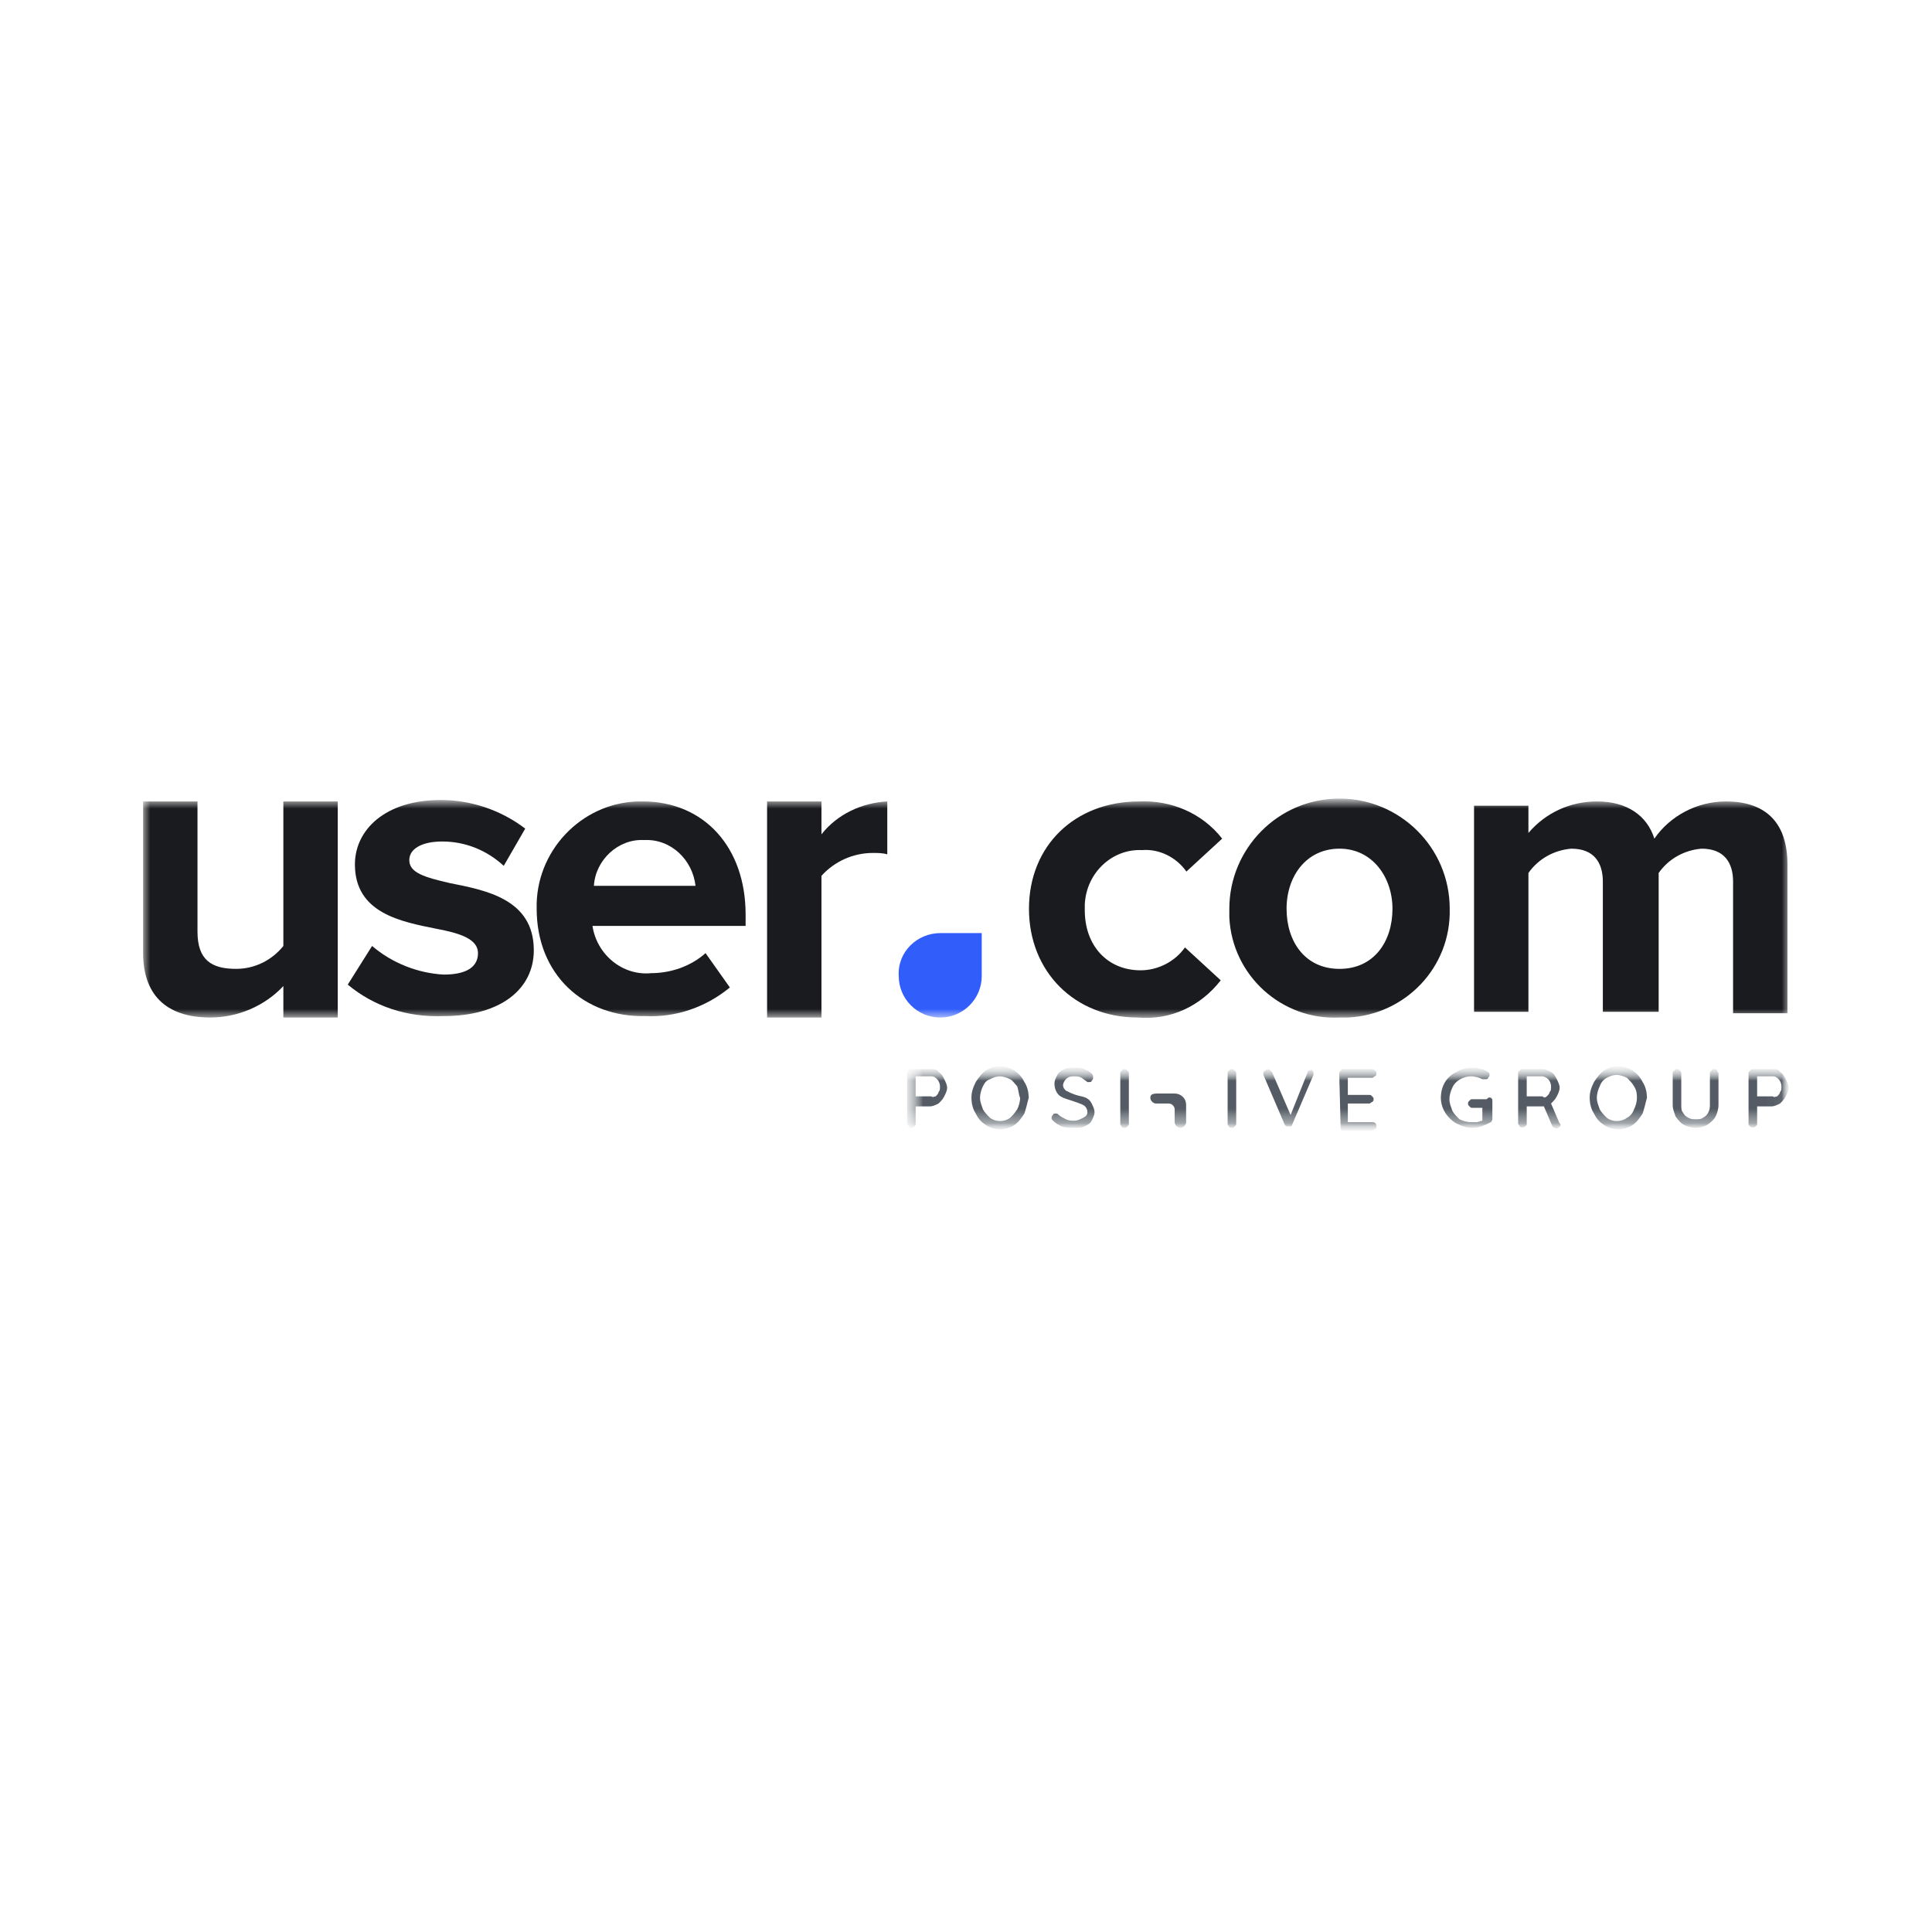 <svg width="135" height="135" viewBox="0 0 135 135" fill="none" xmlns="http://www.w3.org/2000/svg">
<mask id="mask0_120_8212" style="mask-type:luminance" maskUnits="userSpaceOnUse" x="10" y="56" width="115" height="16">
<path d="M125 56H10V71.1H125V56Z" fill="white"/>
</mask>
<g mask="url(#mask0_120_8212)">
<path fill-rule="evenodd" clip-rule="evenodd" d="M19.8 71.1V68.9C18.5 70.3 16.6 71.1 14.7 71.1C11.5 71.1 10 69.4 10 66.6V56H13.8V65.1C13.8 67.1 14.8 67.7 16.5 67.7C17.8 67.7 19 67.1 19.8 66.1V56H23.6V71.1H19.8Z" fill="#1A1B1E"/>
<path fill-rule="evenodd" clip-rule="evenodd" d="M24.3 68.8L26 66.1C27.4 67.3 29.2 68 31 68.1C32.7 68.1 33.4 67.5 33.4 66.6C33.4 65.6 32.1 65.2 30.5 64.9C28 64.4 24.8 63.8 24.8 60.4C24.8 58 26.9 55.9 30.8 55.9C32.9 55.9 35 56.6 36.7 57.9L35.2 60.5C34 59.4 32.5 58.8 30.9 58.8C29.5 58.8 28.6 59.3 28.6 60.1C28.6 61 29.7 61.3 31.4 61.7C33.9 62.2 37.3 62.8 37.3 66.4C37.3 69.1 35 71 31 71C28.4 71.1 26.1 70.3 24.3 68.8Z" fill="#1A1B1E"/>
<path fill-rule="evenodd" clip-rule="evenodd" d="M37.5 63.5C37.4 59.5 40.6 56.1 44.6 56C44.7 56 44.8 56 44.9 56C49.2 56 52.1 59.2 52.1 63.9V64.7H41.4C41.7 66.7 43.5 68.2 45.5 68C46.9 68 48.3 67.5 49.3 66.6L51 69C49.3 70.4 47.2 71.1 45.1 71C40.8 71.1 37.5 68.1 37.5 63.5ZM45 58.7C43.2 58.6 41.6 60.1 41.5 61.9H48.6C48.4 60.1 46.9 58.6 45 58.7Z" fill="#1A1B1E"/>
<path fill-rule="evenodd" clip-rule="evenodd" d="M53.6 71.1V56H57.4V58.3C58.5 56.9 60.2 56.1 62 56V59.7C61.7 59.6 61.3 59.6 61 59.6C59.6 59.6 58.3 60.2 57.4 61.2V71.1H53.6Z" fill="#1A1B1E"/>
<path fill-rule="evenodd" clip-rule="evenodd" d="M65.7 65.201H68.6V68.201C68.6 69.801 67.3 71.101 65.7 71.101C64.1 71.101 62.8 69.801 62.8 68.201C62.7 66.501 64.1 65.201 65.7 65.201Z" fill="#315EFB"/>
<path fill-rule="evenodd" clip-rule="evenodd" d="M71.9 63.501C71.9 59.101 75.1 56.001 79.6 56.001C81.8 55.901 84 56.801 85.4 58.601L82.9 60.901C82.2 59.901 81 59.301 79.8 59.401C77.7 59.301 75.9 61.001 75.8 63.201C75.8 63.301 75.8 63.501 75.8 63.601C75.8 66.101 77.4 67.801 79.7 67.801C80.9 67.801 82.1 67.201 82.8 66.201L85.3 68.501C83.9 70.301 81.8 71.301 79.5 71.101C75.1 71.101 71.9 67.901 71.9 63.501ZM93.6 71.101C89.6 71.301 86.1 68.201 85.9 64.101C85.9 63.901 85.9 63.701 85.9 63.501C85.9 59.301 89.3 55.801 93.6 55.801C97.8 55.801 101.3 59.201 101.3 63.501C101.4 67.601 98.2 70.901 94.2 71.101C94 71.101 93.8 71.101 93.6 71.101ZM93.6 67.701C96 67.701 97.3 65.801 97.3 63.501C97.3 61.301 95.9 59.301 93.6 59.301C91.3 59.301 89.9 61.201 89.9 63.501C89.9 65.801 91.2 67.701 93.6 67.701ZM121.1 70.701V61.601C121.1 60.301 120.5 59.301 118.9 59.301C117.7 59.401 116.6 60.001 115.9 61.001V70.701H112V61.601C112 60.301 111.4 59.301 109.8 59.301C108.6 59.401 107.5 60.001 106.8 61.001V70.701H103V56.301H106.8V58.201C108 56.801 109.7 56.001 111.6 56.001C113.7 56.001 115.1 57.001 115.6 58.601C116.7 57.001 118.6 56.001 120.6 56.001C123.3 56.001 124.9 57.401 124.9 60.401V70.801H121.1V70.701Z" fill="#1A1B1E"/>
</g>
<mask id="mask1_120_8212" style="mask-type:luminance" maskUnits="userSpaceOnUse" x="63" y="74" width="62" height="5">
<path d="M124.981 74.609H63.381V78.809H124.981V74.609Z" fill="white"/>
</mask>
<g mask="url(#mask1_120_8212)">
<mask id="mask2_120_8212" style="mask-type:luminance" maskUnits="userSpaceOnUse" x="63" y="74" width="62" height="5">
<path d="M124.981 74.609H63.381V78.809H124.981V74.609Z" fill="white"/>
</mask>
<g mask="url(#mask2_120_8212)">
<g opacity="0.7">
<mask id="mask3_120_8212" style="mask-type:luminance" maskUnits="userSpaceOnUse" x="63" y="74" width="62" height="5">
<path d="M124.981 74.609H63.381V78.809H124.981V74.609Z" fill="white"/>
</mask>
<g mask="url(#mask3_120_8212)">
<path d="M80.381 76.71C80.381 76.91 80.581 77.11 80.781 77.11H81.681C81.881 77.11 82.081 77.31 82.081 77.51V78.41C82.081 78.61 82.281 78.81 82.481 78.81C82.681 78.81 82.881 78.61 82.881 78.41V77.21C82.881 76.71 82.481 76.41 82.081 76.41H80.881C80.481 76.41 80.381 76.51 80.381 76.71Z" fill="#0B1622"/>
<path d="M104.181 76.709C104.281 76.809 104.281 76.809 104.281 76.909V78.209C104.281 78.309 104.181 78.409 104.181 78.409C103.781 78.609 103.381 78.809 102.881 78.809C102.481 78.809 102.181 78.709 101.781 78.509C101.081 78.109 100.681 77.409 100.681 76.709C100.681 75.909 101.081 75.209 101.781 74.909C102.081 74.709 102.481 74.609 102.881 74.609C103.081 74.609 103.281 74.609 103.481 74.709C103.681 74.709 103.781 74.809 103.981 74.909L104.081 75.009V75.109C104.081 75.209 104.081 75.209 103.981 75.309C103.981 75.409 103.881 75.409 103.781 75.409C103.681 75.409 103.681 75.409 103.581 75.409C103.381 75.309 103.081 75.209 102.781 75.209C102.281 75.209 101.681 75.509 101.481 76.009C101.381 76.209 101.281 76.509 101.281 76.809C101.281 77.109 101.381 77.309 101.481 77.609C101.581 77.809 101.781 78.009 101.981 78.209C102.181 78.309 102.481 78.409 102.781 78.409C102.881 78.409 103.081 78.409 103.181 78.409C103.281 78.409 103.481 78.309 103.581 78.309V77.409H102.881C102.781 77.409 102.781 77.409 102.681 77.309C102.581 77.209 102.581 77.209 102.581 77.109C102.581 77.009 102.581 77.009 102.681 76.909C102.781 76.809 102.781 76.809 102.881 76.809H103.881C104.081 76.609 104.081 76.709 104.181 76.709Z" fill="#0B1622"/>
<path d="M114.781 77.81C114.581 78.11 114.381 78.41 114.081 78.61C113.481 79.01 112.681 79.01 112.081 78.61C111.781 78.41 111.581 78.21 111.381 77.81C111.181 77.51 111.081 77.11 111.081 76.71C111.081 76.31 111.181 76.01 111.381 75.61C111.581 75.31 111.781 75.01 112.081 74.81C112.681 74.41 113.481 74.41 114.081 74.81C114.381 75.01 114.581 75.21 114.781 75.61C114.981 75.91 115.081 76.31 115.081 76.71C114.981 77.11 114.881 77.51 114.781 77.81ZM114.181 75.91C114.081 75.71 113.881 75.51 113.681 75.31C113.481 75.21 113.181 75.11 112.981 75.11C112.681 75.11 112.481 75.21 112.281 75.31C112.081 75.41 111.881 75.61 111.781 75.91C111.681 76.11 111.581 76.41 111.581 76.71C111.581 77.01 111.681 77.21 111.781 77.51C111.881 77.71 112.081 77.91 112.281 78.11C112.681 78.41 113.281 78.41 113.681 78.11C113.881 78.01 114.081 77.81 114.181 77.51C114.281 77.31 114.381 77.01 114.381 76.71C114.381 76.51 114.381 76.21 114.181 75.91Z" fill="#0B1622"/>
<path d="M119.981 74.809C119.981 74.909 120.081 74.909 120.081 75.009V77.209C120.081 77.509 119.981 77.809 119.881 78.009C119.781 78.209 119.581 78.409 119.281 78.609C119.081 78.709 118.781 78.809 118.481 78.809C118.181 78.809 117.881 78.709 117.681 78.609C117.481 78.509 117.281 78.309 117.081 78.009C116.981 77.709 116.881 77.509 116.881 77.209V75.009C116.881 74.909 116.881 74.909 116.981 74.809C117.081 74.709 117.081 74.709 117.181 74.709C117.281 74.709 117.281 74.709 117.381 74.809C117.481 74.909 117.481 74.909 117.481 75.009V77.209C117.481 77.409 117.481 77.609 117.581 77.709C117.681 77.909 117.781 78.009 117.981 78.109C118.181 78.209 118.281 78.209 118.481 78.209C118.681 78.209 118.881 78.209 118.981 78.109C119.181 78.009 119.281 77.909 119.381 77.709C119.481 77.509 119.481 77.309 119.481 77.209V75.009C119.481 74.909 119.481 74.909 119.581 74.809C119.681 74.709 119.681 74.709 119.781 74.709C119.881 74.709 119.981 74.709 119.981 74.809Z" fill="#0B1622"/>
<path d="M124.381 74.909C124.581 75.009 124.681 75.209 124.781 75.409C124.881 75.609 124.981 75.809 124.981 76.009C124.981 76.209 124.881 76.409 124.781 76.609C124.681 76.809 124.581 76.909 124.381 77.109C124.181 77.209 123.981 77.309 123.781 77.309H122.781V78.509C122.781 78.609 122.781 78.609 122.681 78.709C122.581 78.809 122.381 78.809 122.281 78.709C122.181 78.609 122.181 78.609 122.181 78.509V75.009C122.181 74.909 122.181 74.909 122.281 74.809C122.381 74.709 122.381 74.709 122.481 74.709H123.881C124.081 74.709 124.281 74.709 124.381 74.909ZM124.181 76.609C124.281 76.509 124.381 76.409 124.381 76.309C124.481 76.209 124.481 76.109 124.481 75.909C124.481 75.709 124.381 75.509 124.281 75.409C124.181 75.309 124.081 75.209 123.881 75.209H122.781V76.609H123.881C123.981 76.709 124.081 76.609 124.181 76.609Z" fill="#0B1622"/>
<path d="M65.581 74.909C65.781 75.009 65.881 75.209 65.981 75.409C66.081 75.609 66.181 75.809 66.181 76.009C66.181 76.209 66.081 76.409 65.981 76.609C65.881 76.809 65.781 76.909 65.581 77.109C65.381 77.209 65.181 77.309 64.981 77.309H63.981V78.509C63.981 78.609 63.981 78.609 63.881 78.709C63.781 78.809 63.781 78.809 63.681 78.809C63.581 78.809 63.581 78.809 63.481 78.709C63.481 78.609 63.381 78.609 63.381 78.509V75.009C63.381 74.909 63.381 74.909 63.481 74.809C63.581 74.709 63.581 74.709 63.681 74.709H65.081C65.281 74.709 65.481 74.709 65.581 74.909ZM65.381 76.609C65.481 76.509 65.581 76.409 65.581 76.309C65.681 76.209 65.681 76.109 65.681 75.909C65.681 75.709 65.581 75.509 65.481 75.409C65.381 75.309 65.281 75.209 65.081 75.209H63.981V76.609H65.081C65.181 76.709 65.281 76.609 65.381 76.609Z" fill="#0B1622"/>
<path d="M71.581 77.81C71.381 78.11 71.181 78.41 70.881 78.61C70.281 79.01 69.481 79.01 68.881 78.61C68.581 78.41 68.381 78.21 68.181 77.81C67.981 77.51 67.881 77.11 67.881 76.71C67.881 76.31 67.981 76.01 68.181 75.61C68.381 75.31 68.581 75.01 68.881 74.81C69.481 74.41 70.281 74.41 70.881 74.81C71.181 75.01 71.381 75.21 71.581 75.61C71.781 75.91 71.881 76.31 71.881 76.71C71.781 77.11 71.681 77.51 71.581 77.81ZM71.081 75.91C70.881 75.71 70.781 75.51 70.581 75.41C70.381 75.31 70.081 75.21 69.881 75.21C69.581 75.21 69.381 75.31 69.181 75.41C68.881 75.51 68.781 75.71 68.681 75.91C68.581 76.11 68.481 76.41 68.481 76.71C68.481 77.01 68.581 77.21 68.681 77.51C68.781 77.71 68.981 77.91 69.181 78.11C69.581 78.41 70.181 78.41 70.581 78.11C70.781 77.91 70.881 77.81 71.081 77.51C71.181 77.31 71.281 77.01 71.281 76.71C71.181 76.51 71.181 76.21 71.081 75.91Z" fill="#0B1622"/>
<path d="M74.181 78.709C73.981 78.609 73.781 78.509 73.581 78.309C73.481 78.209 73.481 78.209 73.481 78.109C73.481 78.009 73.481 78.009 73.581 77.909C73.581 77.809 73.681 77.809 73.781 77.809C73.881 77.809 73.881 77.809 73.981 77.909C74.081 78.009 74.281 78.109 74.481 78.209C74.681 78.309 74.881 78.309 75.081 78.309C75.281 78.309 75.481 78.209 75.681 78.109C75.881 78.009 75.981 77.909 75.981 77.709C75.981 77.509 75.881 77.309 75.681 77.209C75.481 77.109 75.181 77.009 74.881 76.909C74.581 76.809 74.181 76.709 73.981 76.509C73.781 76.309 73.681 76.009 73.681 75.709C73.681 75.509 73.781 75.309 73.881 75.109C73.981 74.909 74.181 74.809 74.381 74.709C74.581 74.609 74.881 74.609 75.081 74.609C75.281 74.609 75.581 74.609 75.781 74.709C75.981 74.809 76.181 74.909 76.281 75.009C76.381 75.109 76.381 75.209 76.381 75.309C76.381 75.409 76.381 75.409 76.281 75.509C76.281 75.609 76.181 75.609 76.081 75.609H75.981C75.881 75.509 75.681 75.409 75.581 75.309C75.381 75.209 75.281 75.209 75.081 75.209C74.881 75.209 74.681 75.209 74.481 75.409C74.381 75.509 74.281 75.709 74.281 75.809C74.281 76.009 74.381 76.109 74.481 76.209C74.681 76.309 74.881 76.409 75.181 76.509C75.481 76.609 75.681 76.609 75.881 76.709C76.081 76.809 76.181 76.909 76.281 77.109C76.381 77.309 76.481 77.509 76.481 77.709C76.481 77.909 76.381 78.109 76.281 78.309C76.181 78.509 75.981 78.609 75.781 78.709C75.581 78.809 75.281 78.809 75.081 78.809C74.681 78.809 74.481 78.809 74.181 78.709Z" fill="#0B1622"/>
<path d="M78.781 78.709C78.681 78.809 78.681 78.809 78.581 78.809C78.481 78.809 78.381 78.809 78.381 78.709C78.281 78.609 78.281 78.609 78.281 78.509V75.009C78.281 74.909 78.281 74.909 78.381 74.809C78.481 74.709 78.481 74.709 78.581 74.709C78.681 74.709 78.681 74.709 78.781 74.809C78.881 74.909 78.881 74.909 78.881 75.009V78.509C78.881 78.609 78.881 78.609 78.781 78.709Z" fill="#0B1622"/>
<path d="M86.281 78.709C86.181 78.809 86.181 78.809 86.081 78.809C85.981 78.809 85.881 78.809 85.881 78.709C85.781 78.609 85.781 78.609 85.781 78.509V75.009C85.781 74.909 85.781 74.909 85.881 74.809C85.981 74.709 85.981 74.709 86.081 74.709C86.181 74.709 86.181 74.709 86.281 74.809C86.381 74.909 86.381 74.909 86.381 75.009V78.509C86.381 78.609 86.381 78.609 86.281 78.709Z" fill="#0B1622"/>
<path d="M91.681 74.809C91.781 74.809 91.781 74.909 91.781 75.009V75.109L90.281 78.609C90.281 78.709 90.181 78.709 90.181 78.709C90.181 78.709 90.081 78.709 89.981 78.709C89.881 78.709 89.881 78.709 89.881 78.709L89.781 78.609L88.281 75.109V75.009C88.281 74.909 88.281 74.909 88.381 74.809C88.481 74.809 88.481 74.709 88.581 74.709C88.681 74.709 88.781 74.809 88.881 74.909L90.181 77.909L91.381 74.909C91.381 74.809 91.481 74.809 91.481 74.809H91.581C91.581 74.709 91.681 74.709 91.681 74.809Z" fill="#0B1622"/>
<path d="M93.581 75.009C93.581 74.909 93.581 74.909 93.681 74.809C93.781 74.709 93.781 74.709 93.881 74.709H95.881C95.981 74.709 95.981 74.709 96.081 74.809C96.181 74.909 96.181 74.909 96.181 75.009C96.181 75.109 96.181 75.109 96.081 75.209C95.981 75.209 95.981 75.309 95.881 75.309H94.181V76.509H95.681C95.781 76.509 95.781 76.509 95.881 76.609C95.981 76.709 95.981 76.709 95.981 76.809C95.981 76.909 95.981 76.909 95.881 77.009C95.781 77.009 95.781 77.109 95.681 77.109H94.181V78.409H95.881C96.081 78.409 96.181 78.509 96.181 78.709C96.181 78.809 96.181 78.809 96.081 78.909C95.981 78.909 95.981 79.009 95.881 79.009H93.881C93.781 79.009 93.781 79.009 93.681 78.909" fill="#0B1622"/>
<path d="M108.381 74.909C108.581 75.009 108.681 75.209 108.781 75.409C108.881 75.609 108.981 75.809 108.981 76.009C108.981 76.209 108.881 76.409 108.781 76.609C108.681 76.809 108.581 76.909 108.381 77.109C108.181 77.209 107.981 77.309 107.781 77.309H106.681V78.509C106.681 78.609 106.681 78.609 106.581 78.709C106.481 78.809 106.281 78.809 106.181 78.709C106.181 78.609 106.081 78.609 106.081 78.509V75.009C106.081 74.909 106.081 74.909 106.181 74.809C106.281 74.709 106.281 74.709 106.381 74.709H107.781C107.981 74.709 108.181 74.809 108.381 74.909ZM108.081 76.609C108.181 76.509 108.281 76.409 108.281 76.309C108.381 76.209 108.381 76.109 108.381 75.909C108.381 75.709 108.281 75.509 108.181 75.409C108.081 75.309 107.881 75.209 107.781 75.209H106.681V76.609H107.781C107.881 76.709 107.981 76.709 108.081 76.609Z" fill="#0B1622"/>
<path d="M108.881 78.81C108.781 78.91 108.581 78.81 108.481 78.71L107.881 77.31C107.781 77.21 107.881 77.01 108.081 77.01C108.181 76.91 108.381 77.01 108.381 77.11L108.981 78.51C109.081 78.51 109.081 78.71 108.881 78.81Z" fill="#0B1622"/>
</g>
</g>
</g>
</g>
</svg>
